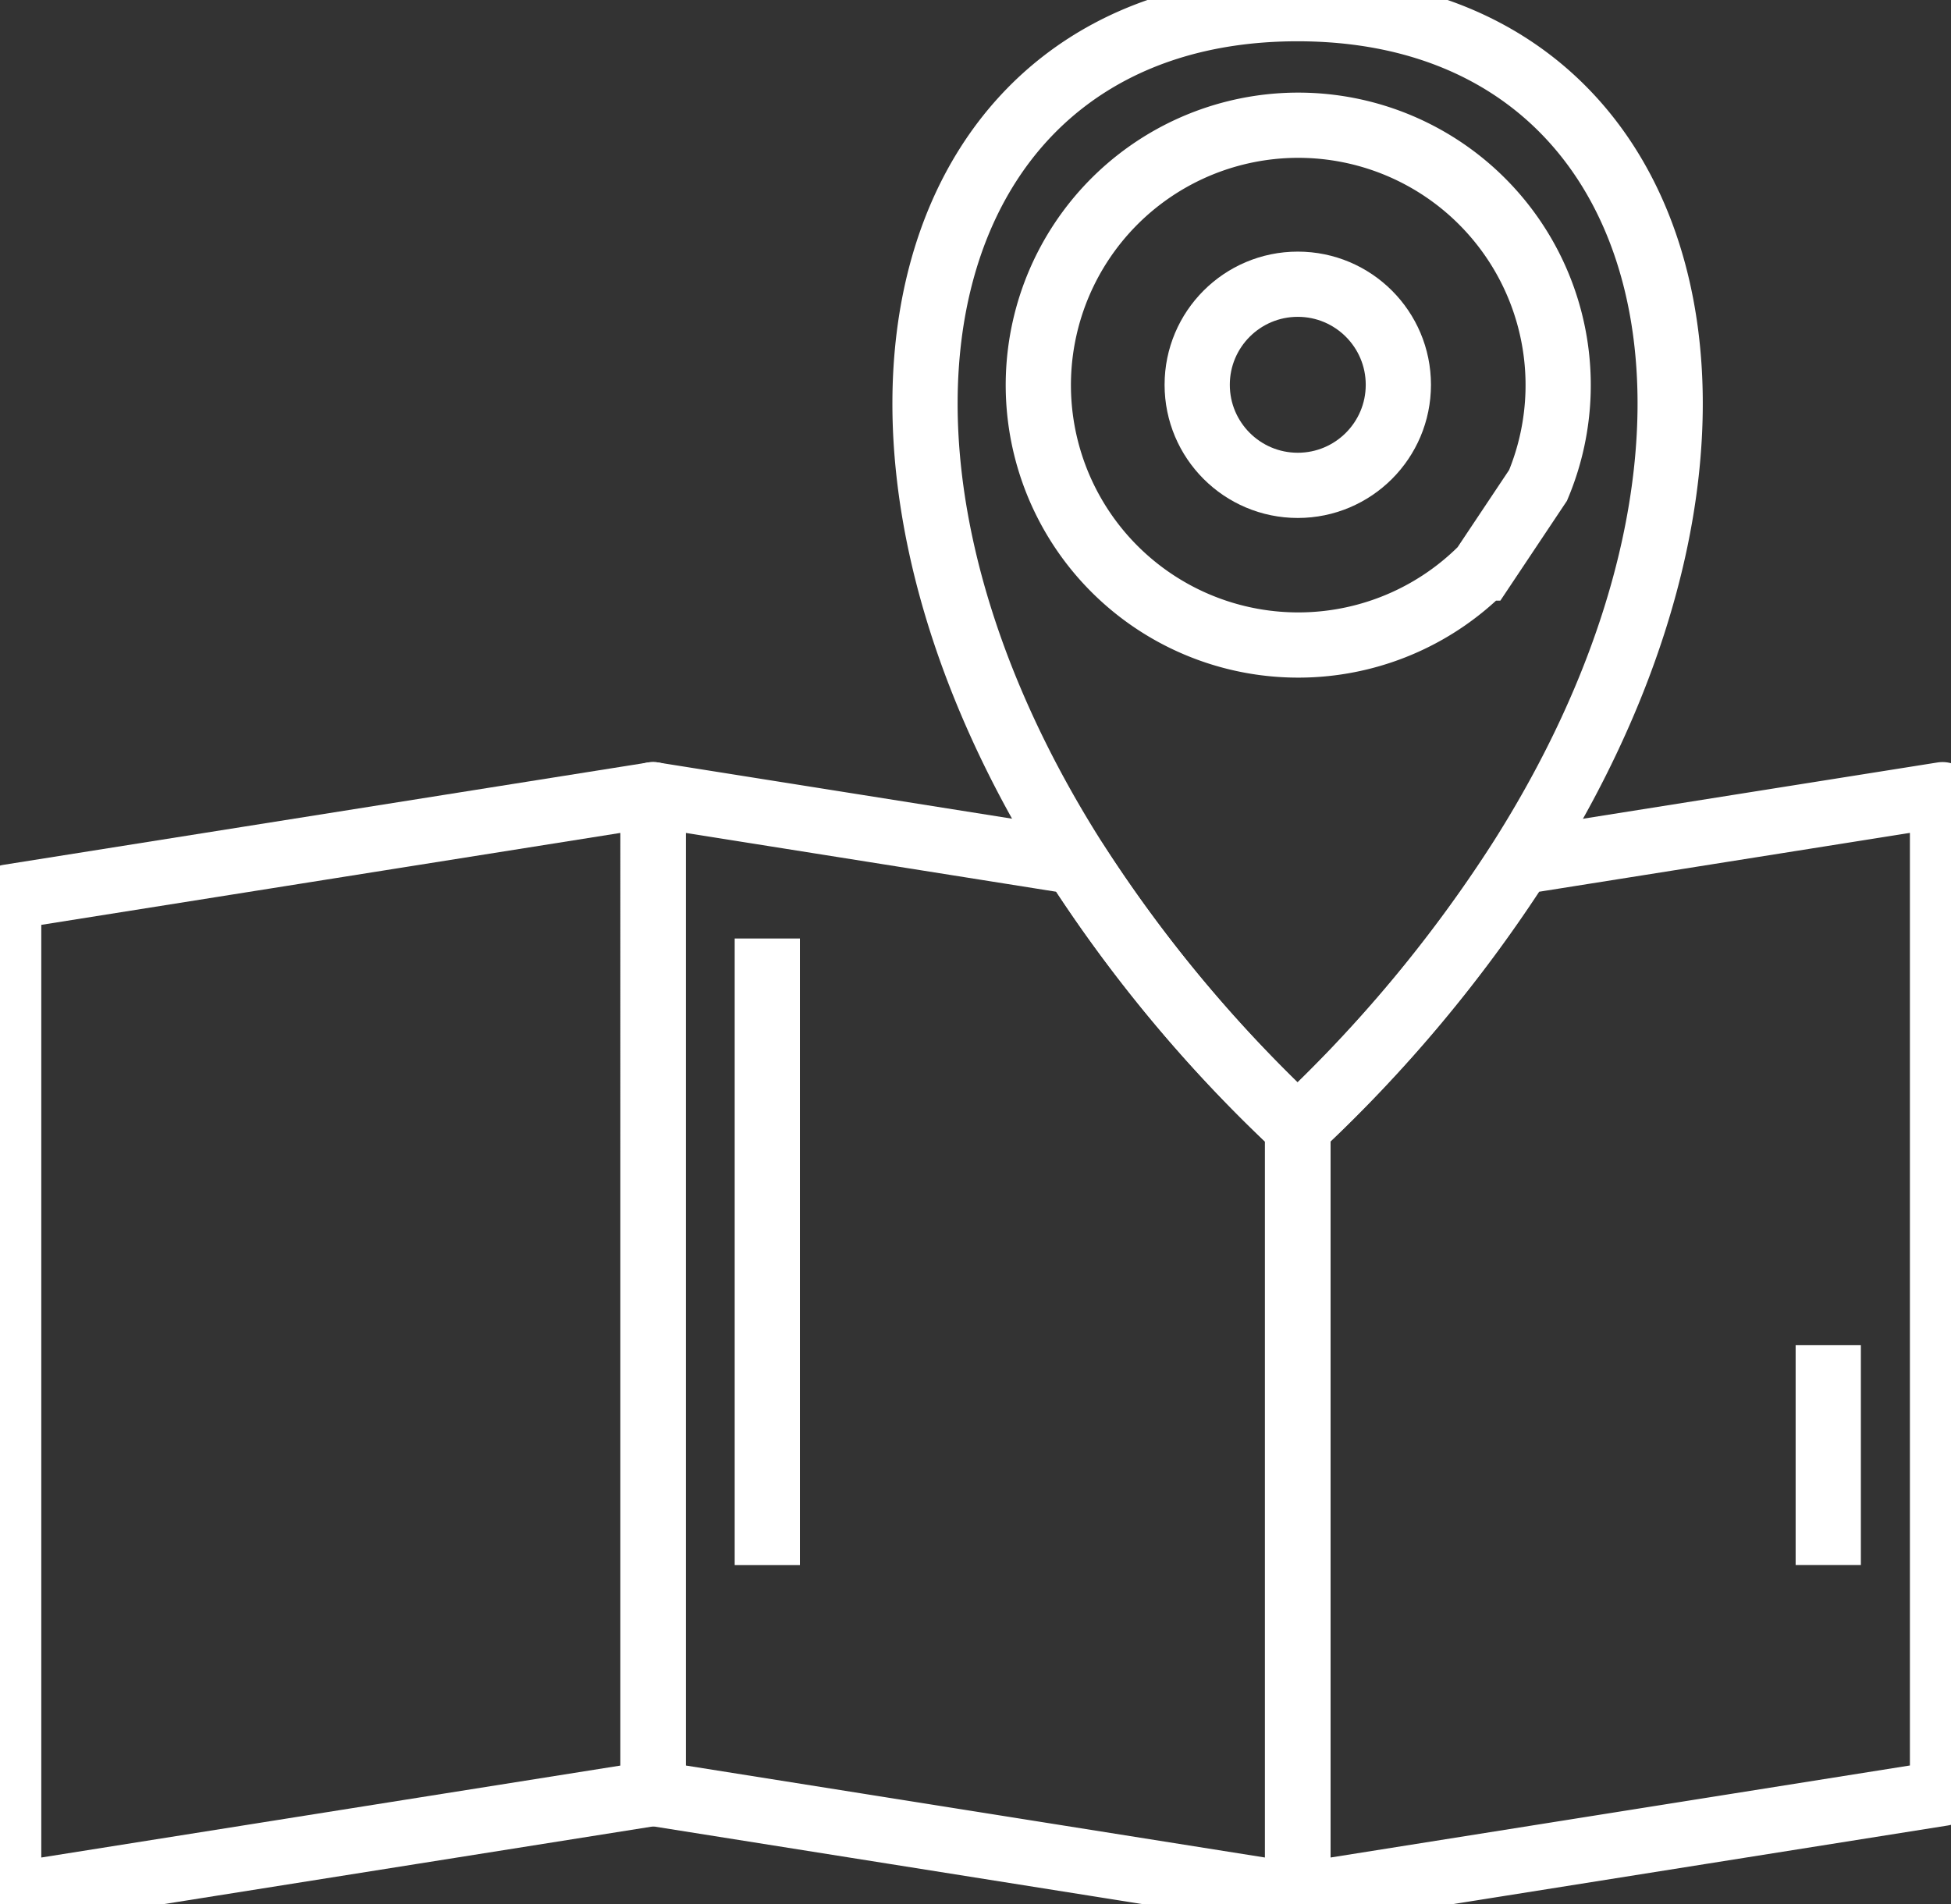 <?xml version="1.0" encoding="UTF-8"?>
<svg xmlns="http://www.w3.org/2000/svg" xmlns:xlink="http://www.w3.org/1999/xlink" width="29.912" height="29.2" viewBox="0 0 29.912 29.2">
  <rect x="0" y="0" width="29.912" height="29.2" fill="#333333" stroke="none"/>
  <defs>
    <clipPath id="clip-path">
      <rect id="Rectangle_348" data-name="Rectangle 348" width="29.912" height="29.2" fill="none" stroke="#fff" stroke-width="1"></rect>
    </clipPath>
  </defs>
  <g id="Group_633" data-name="Group 633" transform="translate(-332.463 -631.8)">
    <g id="Group_632" data-name="Group 632" transform="translate(198.463 129.8)">
      <g id="Group_631" data-name="Group 631" transform="translate(134 502)">
        <g id="Group_630" data-name="Group 630" transform="translate(0 0)">
          <g id="Group_629" data-name="Group 629" clip-path="url(#clip-path)">
            <path id="Path_3339" data-name="Path 3339" d="M10.382,45.777.5,47.346V62.659l9.882-1.569Z" transform="translate(-0.367 -33.592)" fill="none" stroke="#fff" stroke-linecap="round" stroke-linejoin="round" stroke-width="1"></path>
            <path id="Path_3340" data-name="Path 3340" d="M44.1,46.806l-6.479-1.029V61.089l9.882,1.57V50.879A21.5,21.5,0,0,1,44.1,46.806Z" transform="translate(-27.61 -33.592)" fill="none" stroke="#fff" stroke-linecap="round" stroke-linejoin="round" stroke-width="1"></path>
            <path id="Path_3341" data-name="Path 3341" d="M78.153,46.806a21.5,21.5,0,0,1-3.4,4.073v11.78l9.882-1.57V45.777Z" transform="translate(-54.853 -33.592)" fill="none" stroke="#fff" stroke-linecap="round" stroke-linejoin="round" stroke-width="1"></path>
            <path id="Path_3342" data-name="Path 3342" d="M59,.5c-5.821,0-7.614,6.467-3.4,13.081A21.5,21.5,0,0,0,59,17.654a21.49,21.49,0,0,0,3.4-4.073C66.618,6.967,64.824.5,59,.5Zm2.842,8.577a3.985,3.985,0,1,1,.846-1.268Z" transform="translate(-39.107 -0.367)" fill="none" stroke="#fff" stroke-miterlimit="10" stroke-width="1"></path>
            <circle id="Ellipse_26" data-name="Ellipse 26" cx="1.542" cy="1.542" r="1.542" transform="translate(18.355 4.358)" fill="none" stroke="#fff" stroke-miterlimit="10" stroke-width="1"></circle>
            <line id="Line_271" data-name="Line 271" y2="9.608" transform="translate(11.764 14.39)" fill="none" stroke="#fff" stroke-miterlimit="10" stroke-width="1"></line>
            <line id="Line_272" data-name="Line 272" y1="3.371" transform="translate(28.03 20.626)" fill="none" stroke="#fff" stroke-miterlimit="10" stroke-width="1"></line>
          </g>
        </g>
        <g id="Rectangle_349" data-name="Rectangle 349" transform="translate(0.537 1.5)" fill="#fff" stroke="#fff" stroke-width="1" opacity="0">
          <rect width="29" height="27" stroke="none"></rect>
          <rect x="0.5" y="0.5" width="28" height="26" fill="none"></rect>
        </g>
      </g>
    </g>
  </g>
</svg>
